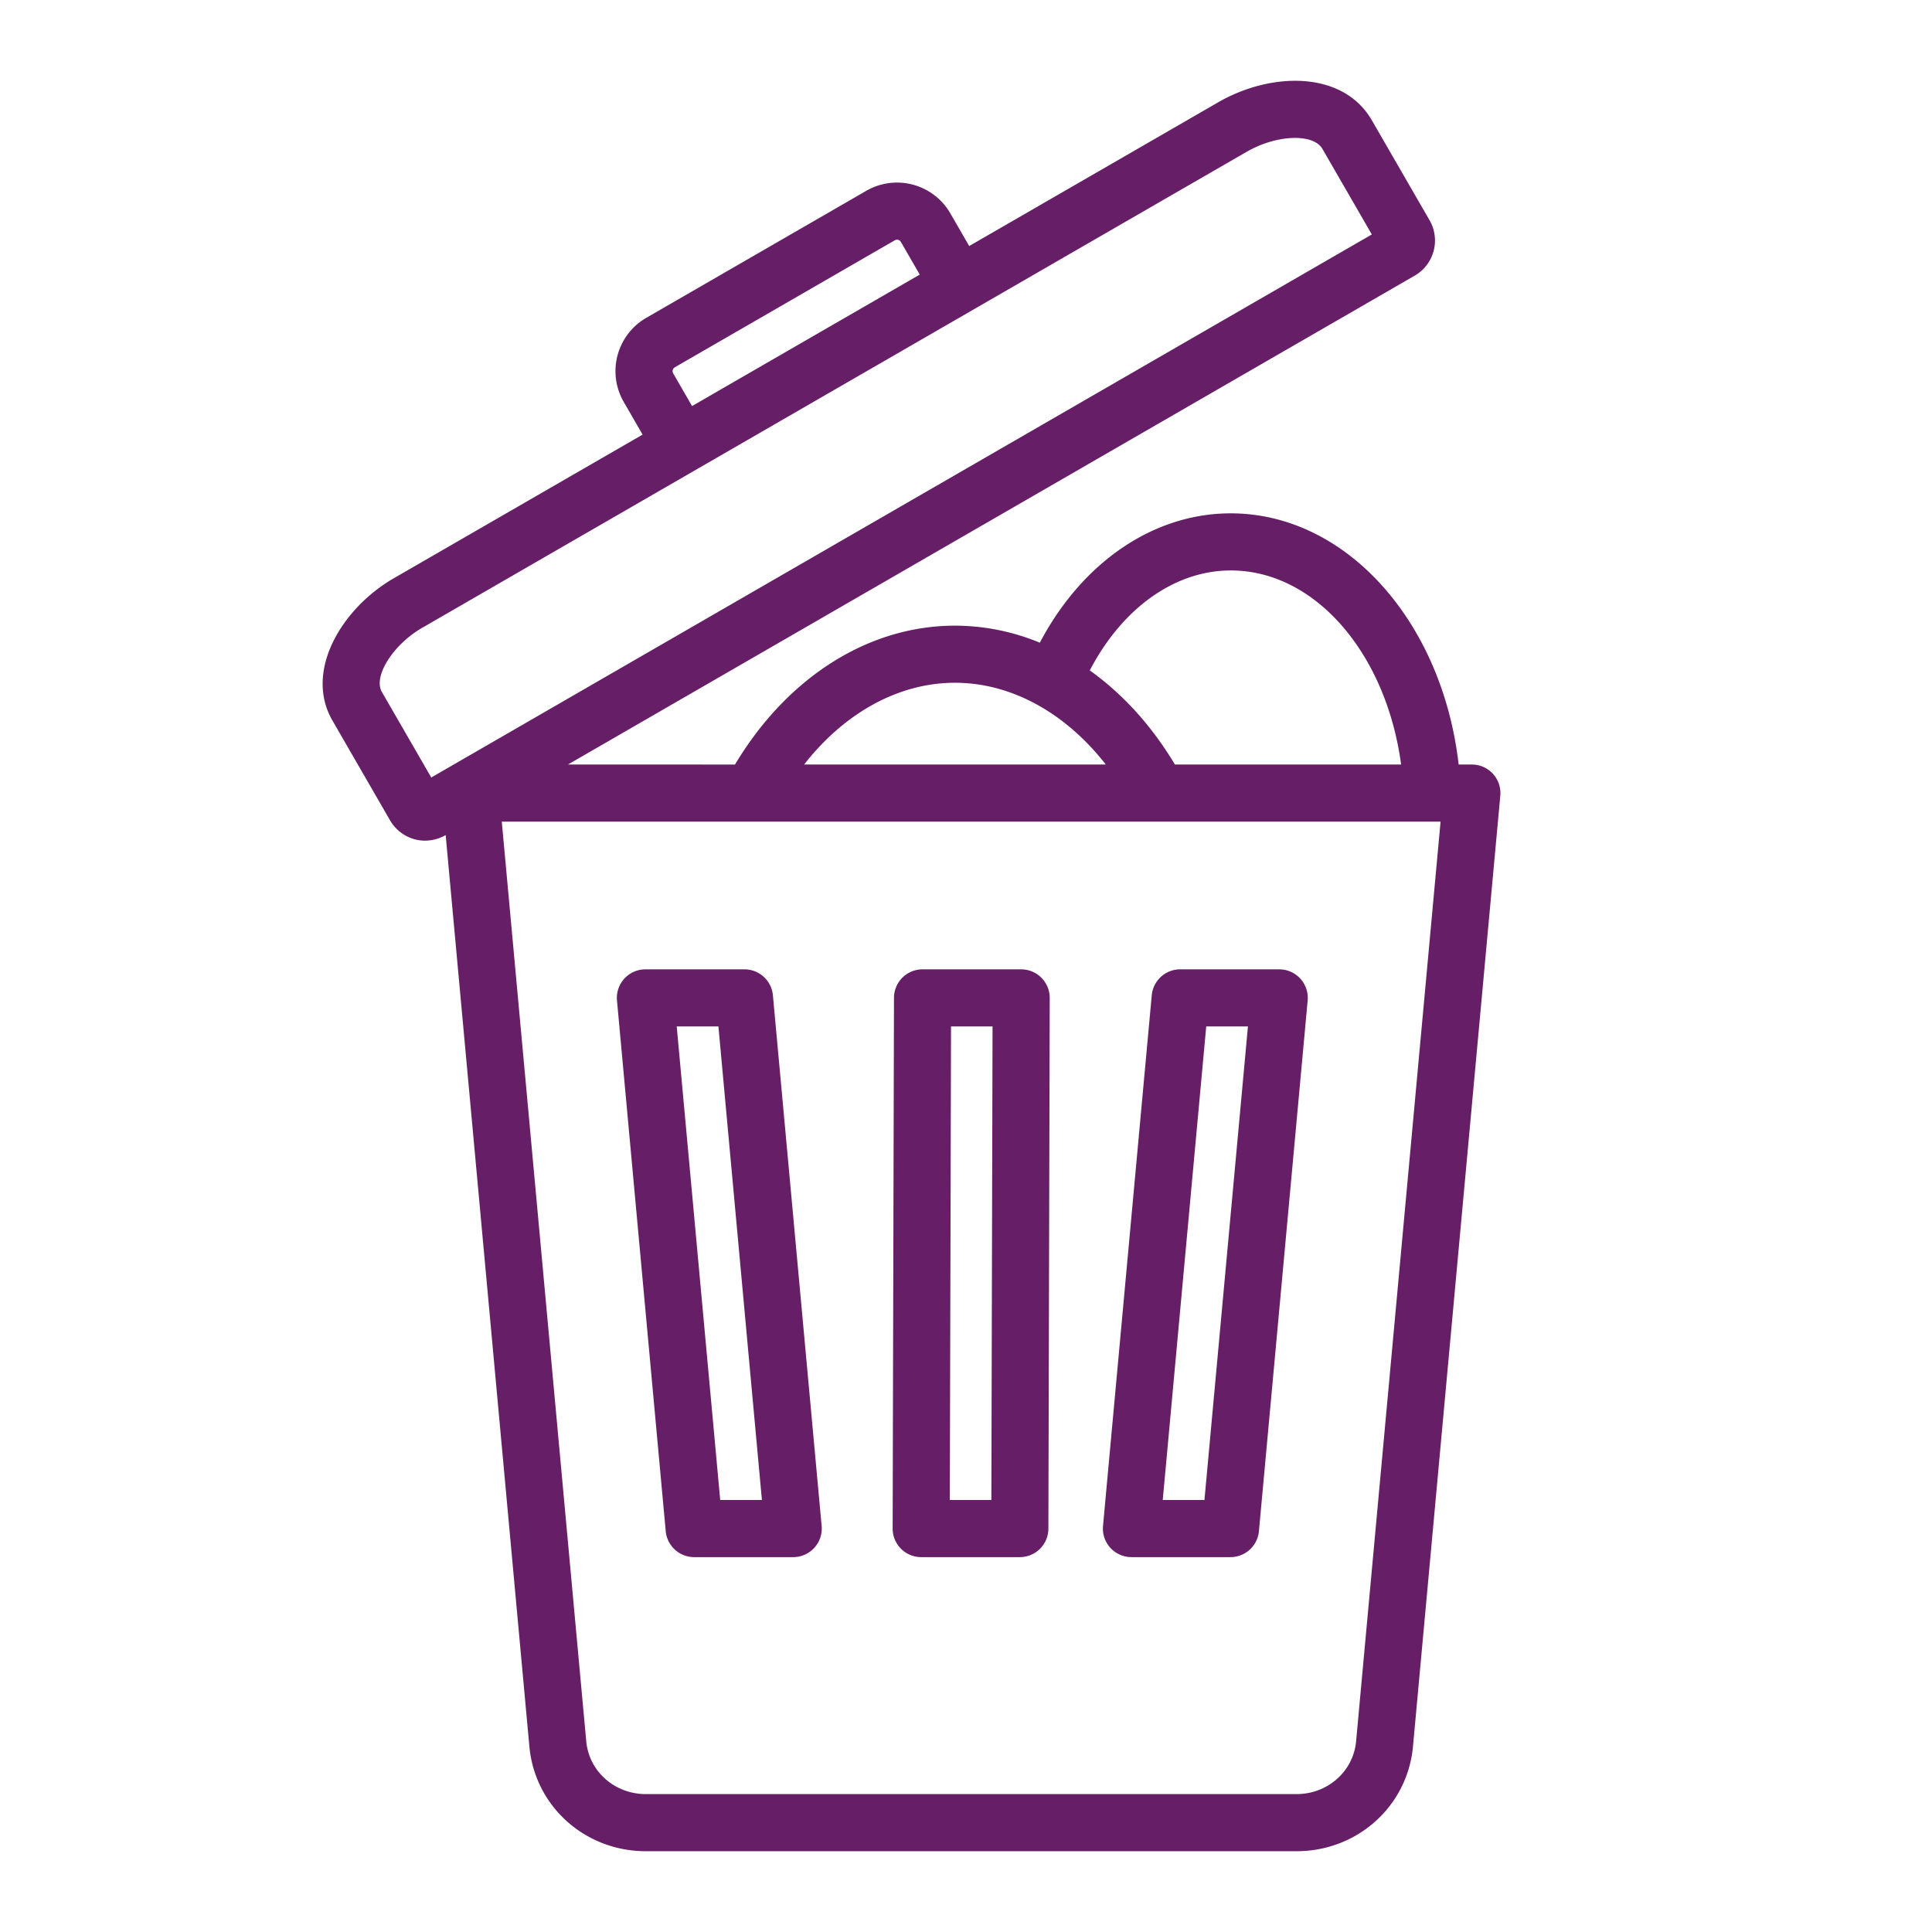 <svg xmlns="http://www.w3.org/2000/svg" xmlns:xlink="http://www.w3.org/1999/xlink" width="2000" height="2000" viewBox="0 0 2000 2000">
  <defs>
    <clipPath id="clip-icon1">
      <rect width="2000" height="2000"/>
    </clipPath>
  </defs>
  <g id="icon1" clip-path="url(#clip-icon1)">
    <path id="waste" d="M1302.515,725.4a29.566,29.566,0,0,0-21.836-9.636h-13.671c-16.889-147.913-116.5-260.019-235.881-260.019-80.125,0-153.732,50.574-197.692,133.9a230.245,230.245,0,0,0-87.854-17.631c-89.591,0-173.6,53.412-227.7,143.756H344.93l875.915-505.71a41.966,41.966,0,0,0,15.828-58.085L1177.2,48.95C1147.22-2.965,1072.719-1.317,1018.007,30.262L760.33,179.032l-19.571-33.9a63.723,63.723,0,0,0-86.938-23.292L425.946,253.4a63.712,63.712,0,0,0-23.292,86.934l19.571,33.9L164.548,523.008c-53.526,30.9-92.986,95.972-63.41,147.207l59.478,103.018a42.316,42.316,0,0,0,24.77,19.671,41.323,41.323,0,0,0,11.605,1.666,43.543,43.543,0,0,0,21.374-5.764L305.02,1732.3c5.686,61.8,57.524,108.4,120.583,108.4h673.527c63.055,0,114.9-46.6,120.586-108.4l90.4-984.268a29.561,29.561,0,0,0-7.6-22.623ZM1031.13,514.861c87.433,0,160.911,86.059,176.307,200.9H973.281c-24.142-40.325-54.243-73.282-88.146-97.42C918.724,553.944,973.082,514.861,1031.13,514.861ZM745.584,631.128c58.2,0,114.12,30.914,156.178,84.64H589.406c42.058-53.726,97.974-84.64,156.178-84.64ZM453.849,310.776a4.629,4.629,0,0,1,1.659-6.178l227.871-131.56a4.642,4.642,0,0,1,6.185,1.655l19.571,33.9L473.424,344.683ZM152.333,640.656c-9.252-16.024,11.439-48.941,41.773-66.45L1047.565,81.457c30.9-17.838,69.011-19.268,78.436-2.952l51.117,88.538L203.45,729.191ZM1160.847,1726.878c-2.871,31.184-29.4,54.7-61.718,54.7H425.6c-32.314,0-58.847-23.514-61.714-54.694L276.452,774.88h971.831ZM446.171,1509.4a29.559,29.559,0,0,0,29.433,26.857H578.141a29.561,29.561,0,0,0,29.436-32.263L557.121,954.649a29.559,29.559,0,0,0-29.432-26.857H425.148a29.561,29.561,0,0,0-29.436,32.263Zm54.55-522.488,45.024,490.226H502.572L457.547,986.908Zm209.911,549.346H812.74A29.558,29.558,0,0,0,842.3,1506.77l1.386-549.342A29.556,29.556,0,0,0,814.125,927.8H712.013a29.558,29.558,0,0,0-29.558,29.484l-1.385,549.342a29.556,29.556,0,0,0,29.562,29.632ZM741.5,986.908h43l-1.238,490.226H740.267Zm186.778,549.346h102.537a29.556,29.556,0,0,0,29.432-26.857L1110.7,960.055a29.56,29.56,0,0,0-29.436-32.263H978.728A29.556,29.556,0,0,0,949.3,954.649l-50.452,549.342a29.561,29.561,0,0,0,29.436,32.263Zm77.42-549.346h43.177l-45.025,490.226H960.679Z" transform="translate(242.989 75.669)" fill="#661f67"/>
  </g>
</svg>

